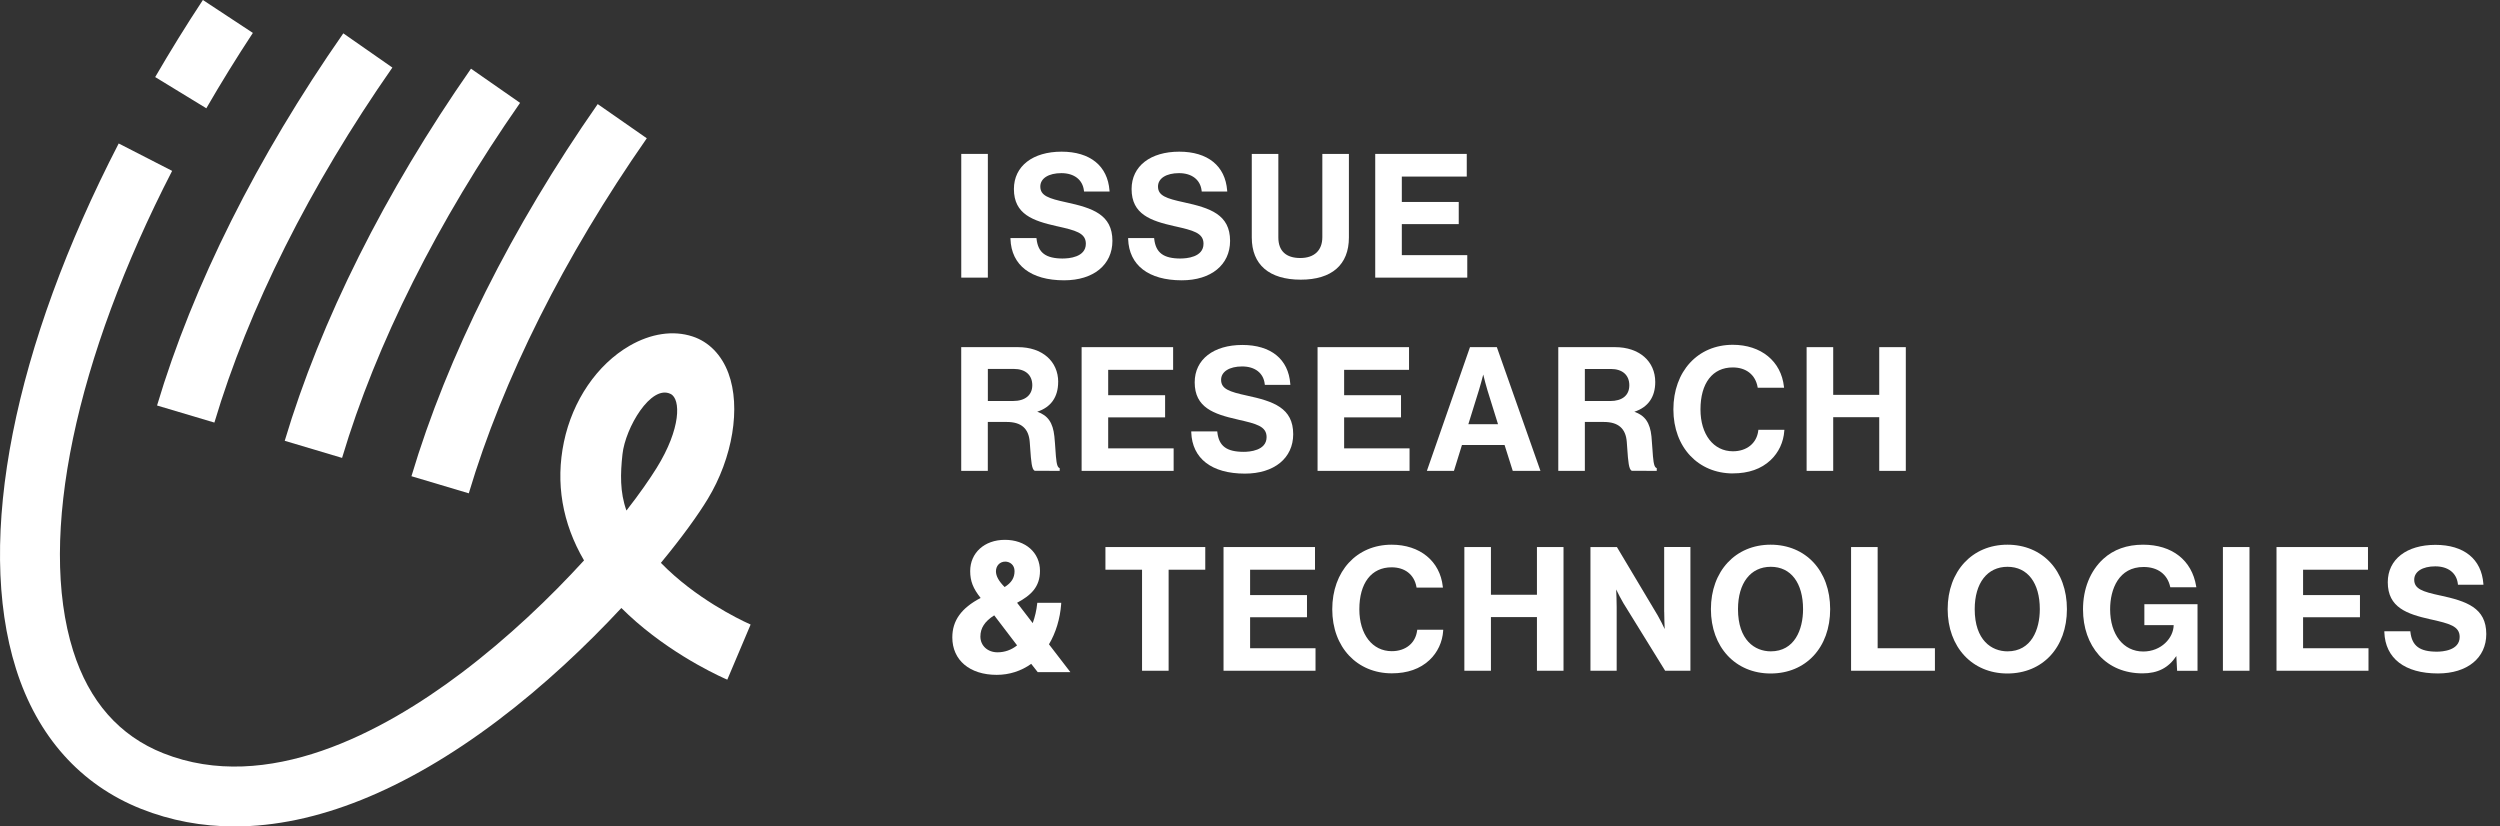 <svg width="121" height="40" viewBox="0 0 121 40" fill="none" xmlns="http://www.w3.org/2000/svg">
<rect x="0" y="0" width="121" height="40" fill="#333333" stroke="none"/>
<path d="M47.812 7.449H46.525V13.437H47.812V7.449Z" fill="white"/>
<path d="M51.451 12.513C50.619 12.513 50.245 12.237 50.169 11.563L50.164 11.524H48.907V11.569C48.951 12.839 49.897 13.567 51.503 13.567C52.924 13.567 53.841 12.818 53.841 11.658C53.841 10.38 52.872 10.067 51.602 9.791C50.752 9.606 50.351 9.472 50.351 9.028C50.351 8.633 50.752 8.38 51.37 8.38C51.988 8.38 52.403 8.698 52.463 9.231L52.468 9.27H53.704L53.7 9.223C53.609 8.028 52.762 7.341 51.378 7.341C49.994 7.341 49.073 8.034 49.073 9.15C49.073 10.376 50.005 10.687 51.129 10.943L51.187 10.955C52.04 11.15 52.555 11.268 52.555 11.797C52.555 12.459 51.712 12.511 51.453 12.511L51.451 12.513Z" fill="white"/>
<path d="M57.146 12.513C56.314 12.513 55.941 12.237 55.864 11.563L55.86 11.524H54.602V11.569C54.646 12.839 55.592 13.567 57.198 13.567C58.617 13.567 59.536 12.818 59.536 11.658C59.536 10.38 58.567 10.067 57.298 9.791C56.447 9.606 56.047 9.472 56.047 9.028C56.047 8.633 56.447 8.38 57.065 8.38C57.684 8.38 58.099 8.698 58.159 9.231L58.163 9.27H59.399L59.395 9.223C59.304 8.028 58.457 7.341 57.074 7.341C55.69 7.341 54.769 8.034 54.769 9.15C54.769 10.376 55.7 10.687 56.825 10.943L56.883 10.955C57.735 11.15 58.25 11.268 58.25 11.797C58.25 12.459 57.408 12.511 57.148 12.511L57.146 12.513Z" fill="white"/>
<path d="M62.957 13.536C64.46 13.536 65.287 12.812 65.287 11.495V7.449H64.001V11.478C64.001 12.121 63.611 12.488 62.932 12.488C62.254 12.488 61.872 12.154 61.872 11.495V7.449H60.586V11.495C60.586 12.81 61.428 13.536 62.957 13.536Z" fill="white"/>
<path d="M71.016 12.349H67.848V10.847H70.603V9.775H67.848V8.546H70.991V7.449H66.561V13.437H71.016V12.349Z" fill="white"/>
<path d="M51.217 18.489C51.217 17.481 50.436 16.802 49.275 16.802H46.523V22.79H47.81V20.423H48.729C49.426 20.423 49.789 20.738 49.839 21.387C49.847 21.493 49.853 21.599 49.862 21.703C49.907 22.352 49.938 22.721 50.08 22.786L51.289 22.79V22.657L51.262 22.645C51.138 22.589 51.113 22.22 51.082 21.753C51.069 21.564 51.055 21.35 51.032 21.122C50.963 20.462 50.721 20.107 50.202 19.927C50.866 19.711 51.215 19.215 51.215 18.487L51.217 18.489ZM49.963 18.645C49.963 19.122 49.617 19.408 49.036 19.408H47.812V17.856H49.069C49.629 17.856 49.963 18.151 49.963 18.645Z" fill="white"/>
<path d="M56.804 21.701H53.636V20.201H56.391V19.128H53.636V17.9H56.779V16.802H52.35V22.79H56.804V21.701Z" fill="white"/>
<path d="M57.823 18.506C57.823 19.732 58.755 20.043 59.879 20.298L59.937 20.313C60.79 20.508 61.303 20.626 61.303 21.155C61.303 21.817 60.46 21.869 60.201 21.869C59.369 21.869 58.995 21.593 58.919 20.918L58.914 20.879H57.657V20.925C57.701 22.194 58.647 22.923 60.253 22.923C61.672 22.923 62.591 22.174 62.591 21.014C62.591 19.736 61.622 19.422 60.352 19.147C59.502 18.962 59.101 18.827 59.101 18.383C59.101 17.989 59.502 17.736 60.12 17.736C60.738 17.736 61.153 18.053 61.213 18.586L61.218 18.626H62.454L62.45 18.578C62.359 17.383 61.512 16.696 60.128 16.696C58.744 16.696 57.823 17.389 57.823 18.506Z" fill="white"/>
<path d="M68.197 17.9V16.802H63.77V22.79H68.222V21.701H65.056V20.201H67.809V19.128H65.056V17.9H68.197Z" fill="white"/>
<path d="M73.215 22.79H74.558L72.458 16.833L72.448 16.802H71.147L69.082 22.73L69.061 22.79H70.371L70.759 21.537H72.821L73.217 22.79H73.215ZM71.788 18.124C71.835 18.321 71.925 18.674 71.993 18.89L72.504 20.531H71.068L71.578 18.89C71.647 18.674 71.74 18.319 71.79 18.124H71.788Z" fill="white"/>
<path d="M78.736 21.387C78.745 21.493 78.753 21.601 78.759 21.705C78.803 22.352 78.836 22.722 78.977 22.786L80.187 22.79V22.657L80.16 22.645C80.035 22.589 80.01 22.22 79.979 21.753C79.967 21.564 79.952 21.35 79.931 21.124C79.863 20.464 79.62 20.109 79.102 19.929C79.766 19.713 80.114 19.217 80.114 18.489C80.114 17.481 79.334 16.802 78.172 16.802H75.421V22.79H76.707V20.423H77.626C78.323 20.423 78.687 20.738 78.736 21.387ZM76.707 17.858H77.965C78.525 17.858 78.859 18.153 78.859 18.647C78.859 19.14 78.512 19.41 77.931 19.41H76.707V17.858Z" fill="white"/>
<path d="M83.874 22.912C84.631 22.912 85.243 22.697 85.694 22.273C86.088 21.904 86.324 21.398 86.36 20.85L86.364 20.802H85.104L85.1 20.842C85.028 21.45 84.546 21.842 83.874 21.842C82.934 21.842 82.303 21.028 82.303 19.817C82.303 18.543 82.888 17.784 83.866 17.784C84.511 17.784 84.959 18.136 85.067 18.727L85.073 18.765H86.349L86.343 18.715C86.208 17.483 85.235 16.688 83.866 16.688C82.173 16.688 80.992 17.974 80.992 19.817C80.992 21.659 82.204 22.914 83.874 22.914V22.912Z" fill="white"/>
<path d="M88.727 20.192H90.955V22.79H92.241V16.802H90.955V19.111H88.727V16.802H87.44V22.79H88.727V20.192Z" fill="white"/>
<path d="M51.36 29.221L51.364 29.174H50.204L50.2 29.215C50.169 29.526 50.092 29.858 49.984 30.159L49.227 29.174C49.893 28.817 50.335 28.412 50.335 27.63C50.335 26.746 49.636 26.128 48.638 26.128C47.64 26.128 46.957 26.763 46.957 27.64C46.957 28.122 47.094 28.479 47.463 28.941C46.528 29.429 46.092 30.037 46.092 30.85C46.092 31.952 46.934 32.663 48.241 32.663C48.847 32.663 49.424 32.479 49.911 32.13L50.225 32.531H51.806L50.77 31.184C51.104 30.624 51.308 29.948 51.362 29.228L51.36 29.221ZM48.625 28.414C48.343 28.132 48.204 27.883 48.204 27.653C48.204 27.381 48.393 27.182 48.654 27.182C48.878 27.182 49.104 27.34 49.104 27.642C49.104 27.966 48.957 28.205 48.625 28.412V28.414ZM48.121 29.784L49.227 31.236C48.953 31.456 48.627 31.572 48.281 31.572C47.799 31.572 47.451 31.25 47.451 30.809C47.451 30.398 47.662 30.072 48.119 29.784H48.121Z" fill="white"/>
<path d="M53.503 27.574H55.275V32.464H56.561V27.574H58.335V26.477H53.503V27.574Z" fill="white"/>
<path d="M60.505 29.875H63.258V28.802H60.505V27.574H63.646V26.477H59.219V32.464H63.671V31.375H60.505V29.875Z" fill="white"/>
<path d="M68.588 30.517C68.516 31.124 68.034 31.517 67.362 31.517C66.422 31.517 65.792 30.703 65.792 29.491C65.792 28.218 66.377 27.458 67.354 27.458C67.999 27.458 68.447 27.811 68.555 28.402L68.561 28.44H69.838L69.831 28.39C69.696 27.157 68.723 26.363 67.354 26.363C65.661 26.363 64.481 27.649 64.481 29.491C64.481 31.334 65.692 32.589 67.362 32.589C68.12 32.589 68.732 32.373 69.184 31.95C69.578 31.581 69.815 31.075 69.85 30.527V30.479H68.595L68.591 30.518L68.588 30.517Z" fill="white"/>
<path d="M74.388 28.786H72.161V26.477H70.875V32.464H72.161V29.867H74.388V32.464H75.674V26.477H74.388V28.786Z" fill="white"/>
<path d="M80.548 29.616C80.548 29.881 80.563 30.232 80.571 30.446C80.488 30.269 80.355 29.993 80.235 29.79L78.272 26.5L78.26 26.477H76.978V32.465H78.247V29.375C78.247 29.105 78.233 28.747 78.222 28.529C78.308 28.705 78.447 28.983 78.567 29.184L80.592 32.462H81.816V26.475H80.546V29.612L80.548 29.616Z" fill="white"/>
<path d="M85.698 26.363C83.996 26.363 82.808 27.647 82.808 29.483C82.808 31.319 83.996 32.597 85.698 32.597C87.399 32.597 88.58 31.346 88.58 29.483C88.58 27.62 87.395 26.363 85.698 26.363ZM87.268 29.483C87.268 30.471 86.858 31.525 85.706 31.525C84.938 31.525 84.119 30.989 84.119 29.483C84.119 28.22 84.727 27.433 85.706 27.433C86.685 27.433 87.268 28.22 87.268 29.483Z" fill="white"/>
<path d="M90.878 26.477H89.592V32.464H93.65V31.375H90.878V26.477Z" fill="white"/>
<path d="M97.157 26.363C95.455 26.363 94.267 27.647 94.267 29.483C94.267 31.319 95.455 32.597 97.157 32.597C98.858 32.597 100.039 31.346 100.039 29.483C100.039 27.62 98.854 26.363 97.157 26.363ZM98.727 29.483C98.727 30.471 98.317 31.525 97.163 31.525C96.395 31.525 95.576 30.989 95.576 29.483C95.576 28.22 96.184 27.433 97.163 27.433C98.142 27.433 98.727 28.22 98.727 29.483Z" fill="white"/>
<path d="M103.787 30.255H105.206C105.198 30.875 104.609 31.533 103.733 31.533C102.775 31.533 102.13 30.714 102.13 29.491C102.13 28.5 102.555 27.442 103.75 27.442C104.426 27.442 104.895 27.786 105.034 28.388L105.043 28.423H106.302L106.294 28.371C106.086 27.114 105.128 26.363 103.725 26.363C102.945 26.363 102.298 26.595 101.798 27.052C101.165 27.633 100.818 28.5 100.818 29.494C100.818 30.38 101.088 31.147 101.596 31.718C102.115 32.288 102.841 32.591 103.7 32.591C104.435 32.591 104.958 32.324 105.335 31.751L105.372 32.467H106.36V29.243H103.787V30.257V30.255Z" fill="white"/>
<path d="M108.875 26.477H107.589V32.464H108.875V26.477Z" fill="white"/>
<path d="M111.469 29.875H114.222V28.802H111.469V27.574H114.61V26.477H110.183V32.464H114.635V31.375H111.469V29.875Z" fill="white"/>
<path d="M118.1 28.821C117.249 28.637 116.848 28.502 116.848 28.058C116.848 27.664 117.249 27.411 117.867 27.411C118.485 27.411 118.9 27.728 118.961 28.261L118.965 28.301H120.199L120.195 28.253C120.104 27.058 119.257 26.371 117.873 26.371C116.49 26.371 115.568 27.064 115.568 28.18C115.568 29.407 116.5 29.718 117.624 29.973L117.683 29.985C118.535 30.18 119.048 30.299 119.048 30.828C119.048 31.489 118.205 31.541 117.946 31.541C117.114 31.541 116.741 31.265 116.664 30.591L116.66 30.552H115.402V30.597C115.446 31.867 116.392 32.595 117.998 32.595C119.417 32.595 120.336 31.846 120.336 30.687C120.336 29.409 119.367 29.095 118.097 28.819L118.1 28.821Z" fill="white"/>
<path d="M10.377 20.451C12.022 14.934 14.999 8.994 18.991 3.27L16.616 1.614C12.449 7.59 9.333 13.818 7.601 19.626L10.377 20.453V20.451Z" fill="white"/>
<path d="M16.557 22.161C18.203 16.644 21.18 10.704 25.172 4.979L22.796 3.324C18.63 9.299 15.514 15.528 13.781 21.335L16.557 22.163V22.161Z" fill="white"/>
<path d="M22.69 23.875C24.335 18.358 27.313 12.418 31.305 6.693L28.929 5.038C24.763 11.013 21.646 17.242 19.914 23.049L22.69 23.877V23.875Z" fill="white"/>
<path d="M12.239 1.593L9.82 0C9 1.243 8.233 2.488 7.511 3.73L9.986 5.241C10.689 4.025 11.44 2.807 12.239 1.593Z" fill="white"/>
<path d="M32.643 27.864C32.409 27.659 32.191 27.452 31.987 27.242C33.017 25.995 33.795 24.912 34.255 24.151C35.465 22.157 35.867 19.713 35.257 18.067C34.927 17.175 34.307 16.54 33.514 16.283C32.581 15.978 31.502 16.14 30.471 16.735C28.9 17.644 27.713 19.383 27.294 21.389C26.879 23.379 27.213 25.319 28.267 27.124C26.643 28.904 24.603 30.858 22.329 32.574C18.52 35.446 12.926 38.45 7.905 36.458C5.781 35.616 4.312 33.948 3.54 31.497C1.803 25.985 3.668 17.325 8.331 8.27L5.745 6.944C0.685 16.739 -1.211 26.072 0.774 32.369C1.805 35.643 3.901 37.987 6.835 39.151C8.264 39.718 9.775 40 11.354 40C15.258 40 19.576 38.276 24.072 34.888C26.336 33.182 28.388 31.238 30.074 29.427C30.301 29.653 30.541 29.875 30.792 30.095C32.871 31.902 35.108 32.856 35.201 32.896L36.33 30.228C36.311 30.219 34.373 29.385 32.643 27.864ZM30.319 24.707C30 23.819 30.025 22.922 30.128 21.983C30.267 20.704 31.508 18.596 32.458 19.067C32.952 19.31 32.971 20.735 31.778 22.653C31.45 23.18 30.96 23.891 30.321 24.709L30.319 24.707Z" fill="white"/>
</svg>
